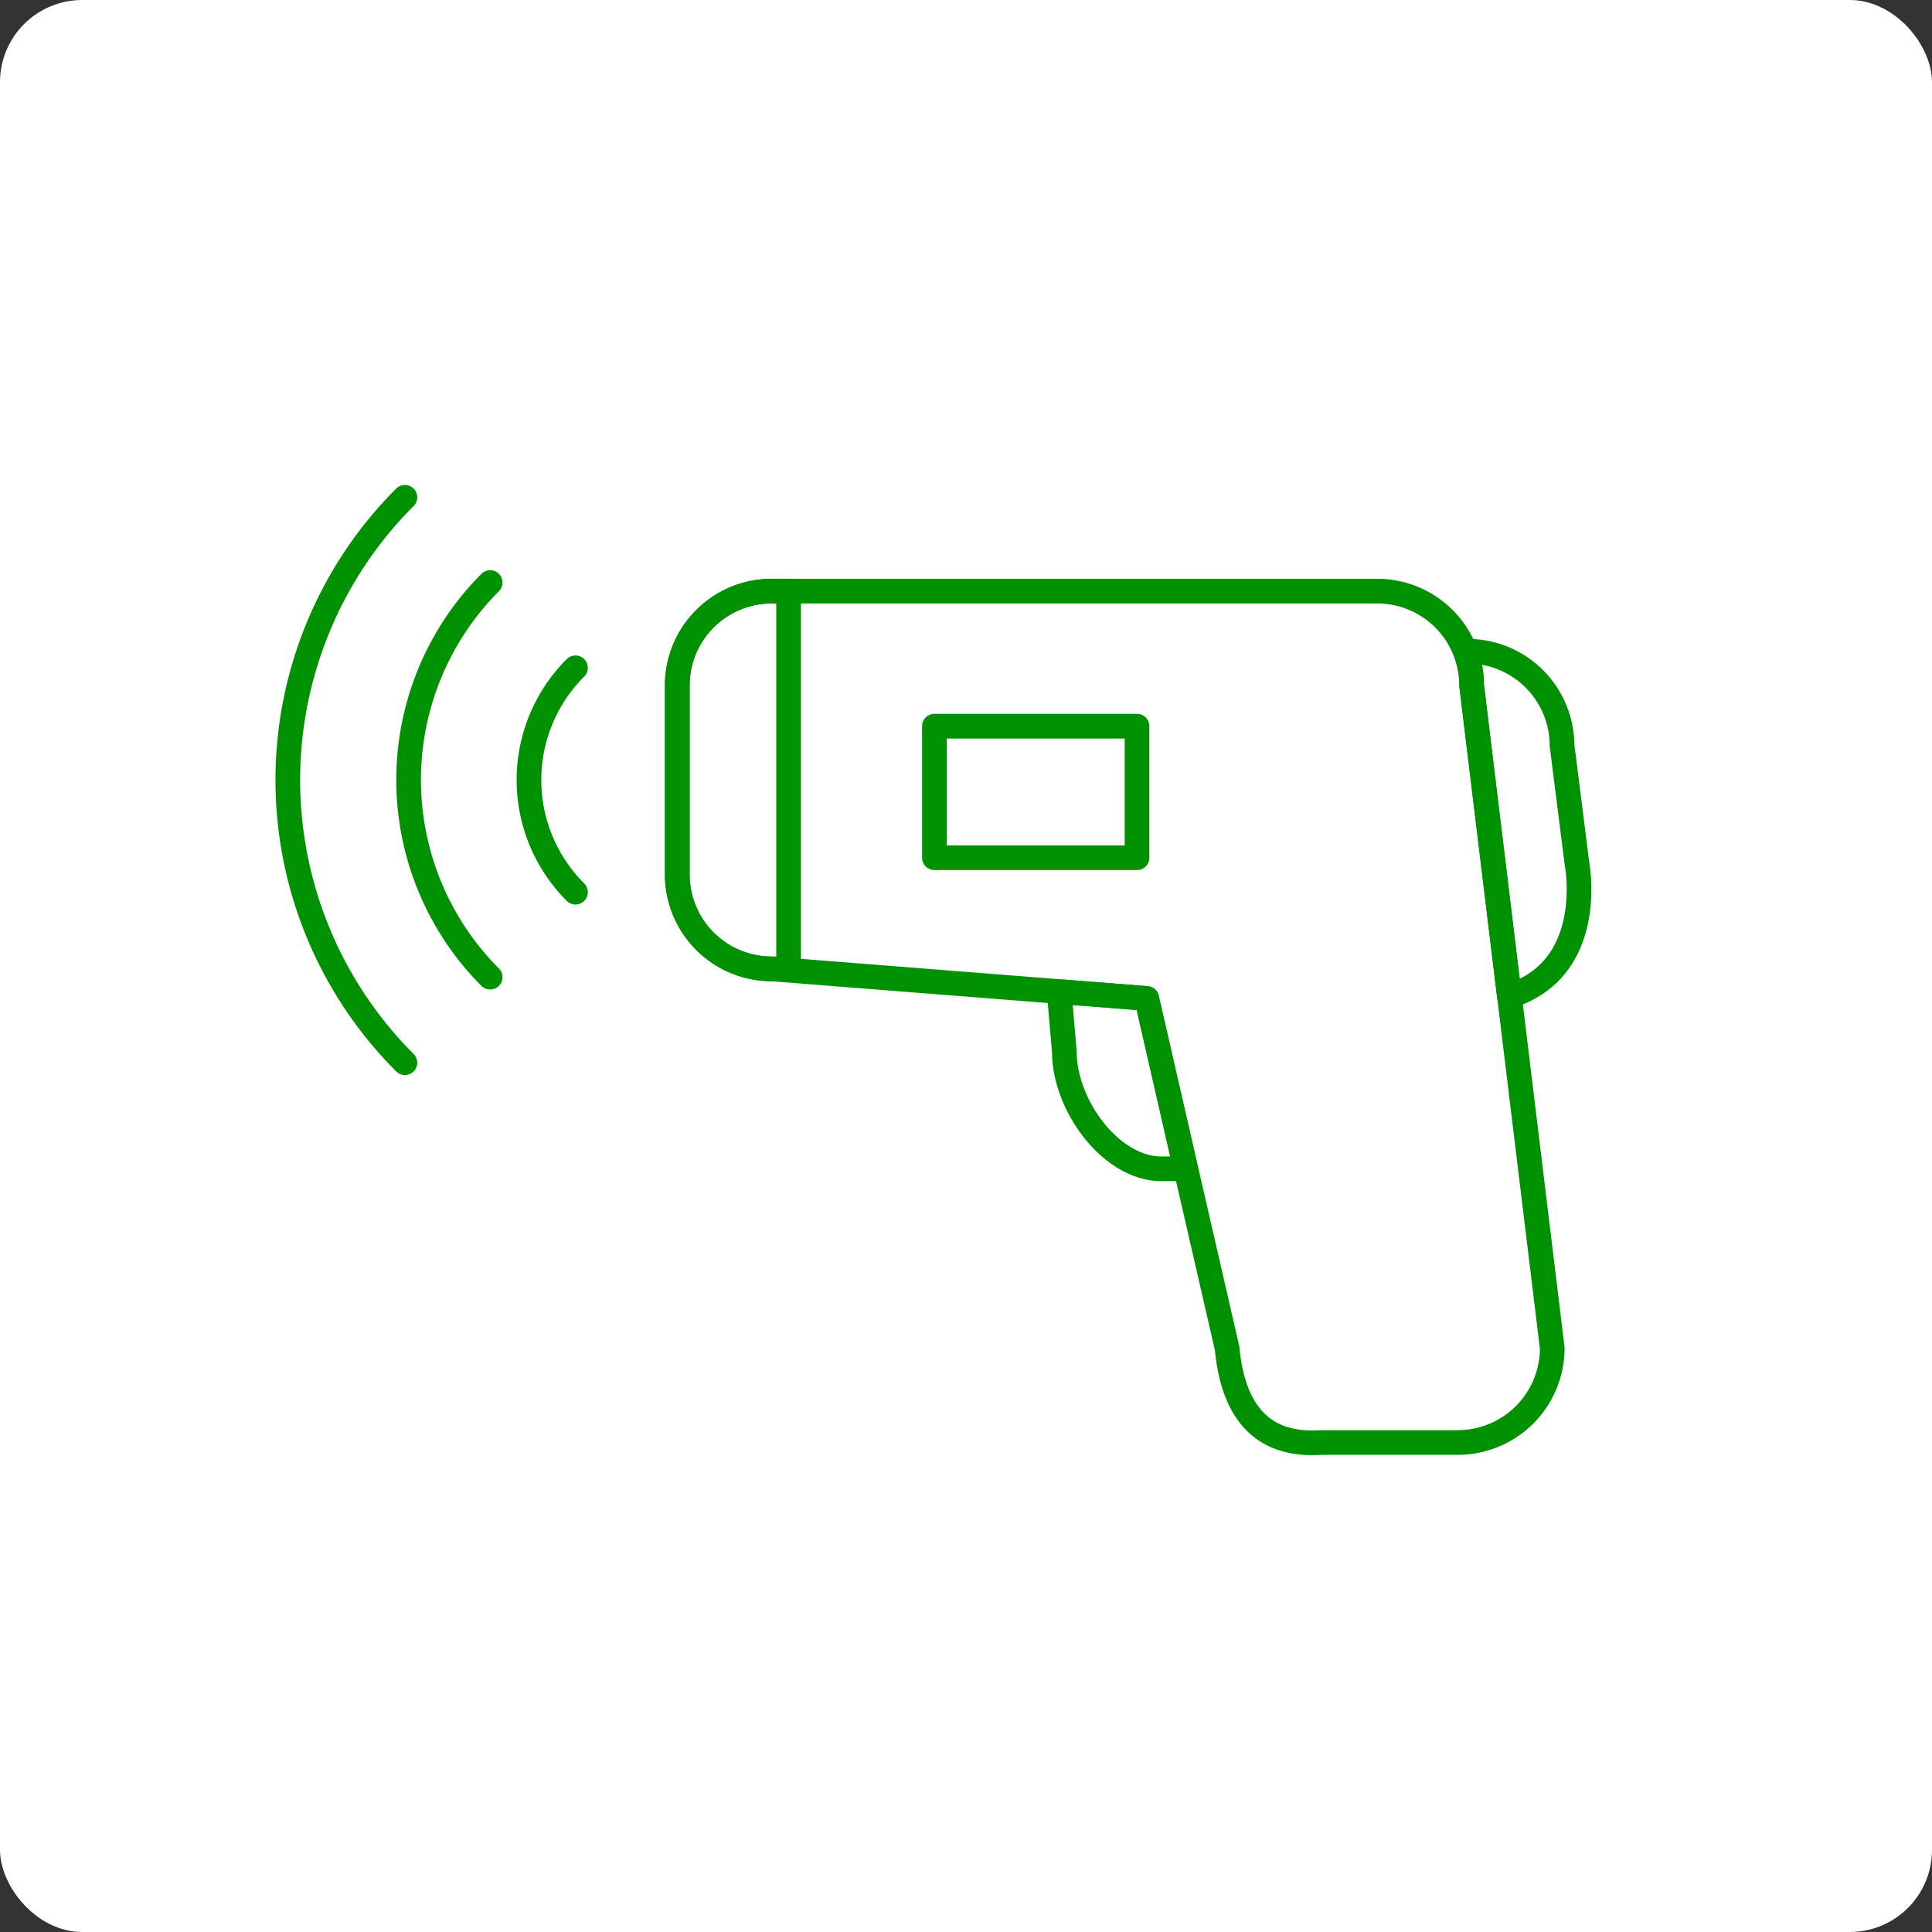 <svg xmlns="http://www.w3.org/2000/svg" viewBox="0 0 235 235"><rect x="0" y="0" width="235" height="235" fill="#333333" stroke="none"/><defs><style>.cls-1{fill:#fff;}.cls-2{fill:none;stroke:#009100;stroke-linecap:round;stroke-linejoin:round;stroke-width:3px;}</style></defs><g id="レイヤー_2" data-name="レイヤー 2"><g id="レイヤー_3" data-name="レイヤー 3"><rect class="cls-1" width="235" height="235" rx="10"/><path class="cls-2" d="M70,81.23a19.28,19.28,0,0,0,0,27.29"/><path class="cls-2" d="M59.62,70.86a34,34,0,0,0,0,48"/><path class="cls-2" d="M49.25,60.49a48.63,48.63,0,0,0,0,68.77"/><path class="cls-2" d="M179,83.35l4.59,37.82c10.7-3.36,8.23-16.09,8.23-16.09L190,90.67a11.5,11.5,0,0,0-11.46-11.46h-.29A11.41,11.41,0,0,1,179,83.35Z"/><path class="cls-2" d="M139.48,121.45l-10.65-.84.64,7.39c0,6.3,5.55,14.17,11.85,14.17h2a8.83,8.83,0,0,0,.89,0Z"/><path class="cls-2" d="M167.56,71.9H93.83A11.48,11.48,0,0,0,82.38,83.35V106.4a11.49,11.49,0,0,0,11.45,11.45l45.65,3.6L149.26,164c.76,8,4.48,11.93,11.46,11.46h16.63A11.5,11.5,0,0,0,188.81,164L179,83.35A11.49,11.49,0,0,0,167.56,71.9Z"/><path class="cls-2" d="M113.66,104.33H138.3v-16H113.66Z"/><path class="cls-2" d="M95.92,71.9H93.83A11.48,11.48,0,0,0,82.38,83.35V106.4a11.49,11.49,0,0,0,11.45,11.45h2.09Z"/></g></g></svg>
